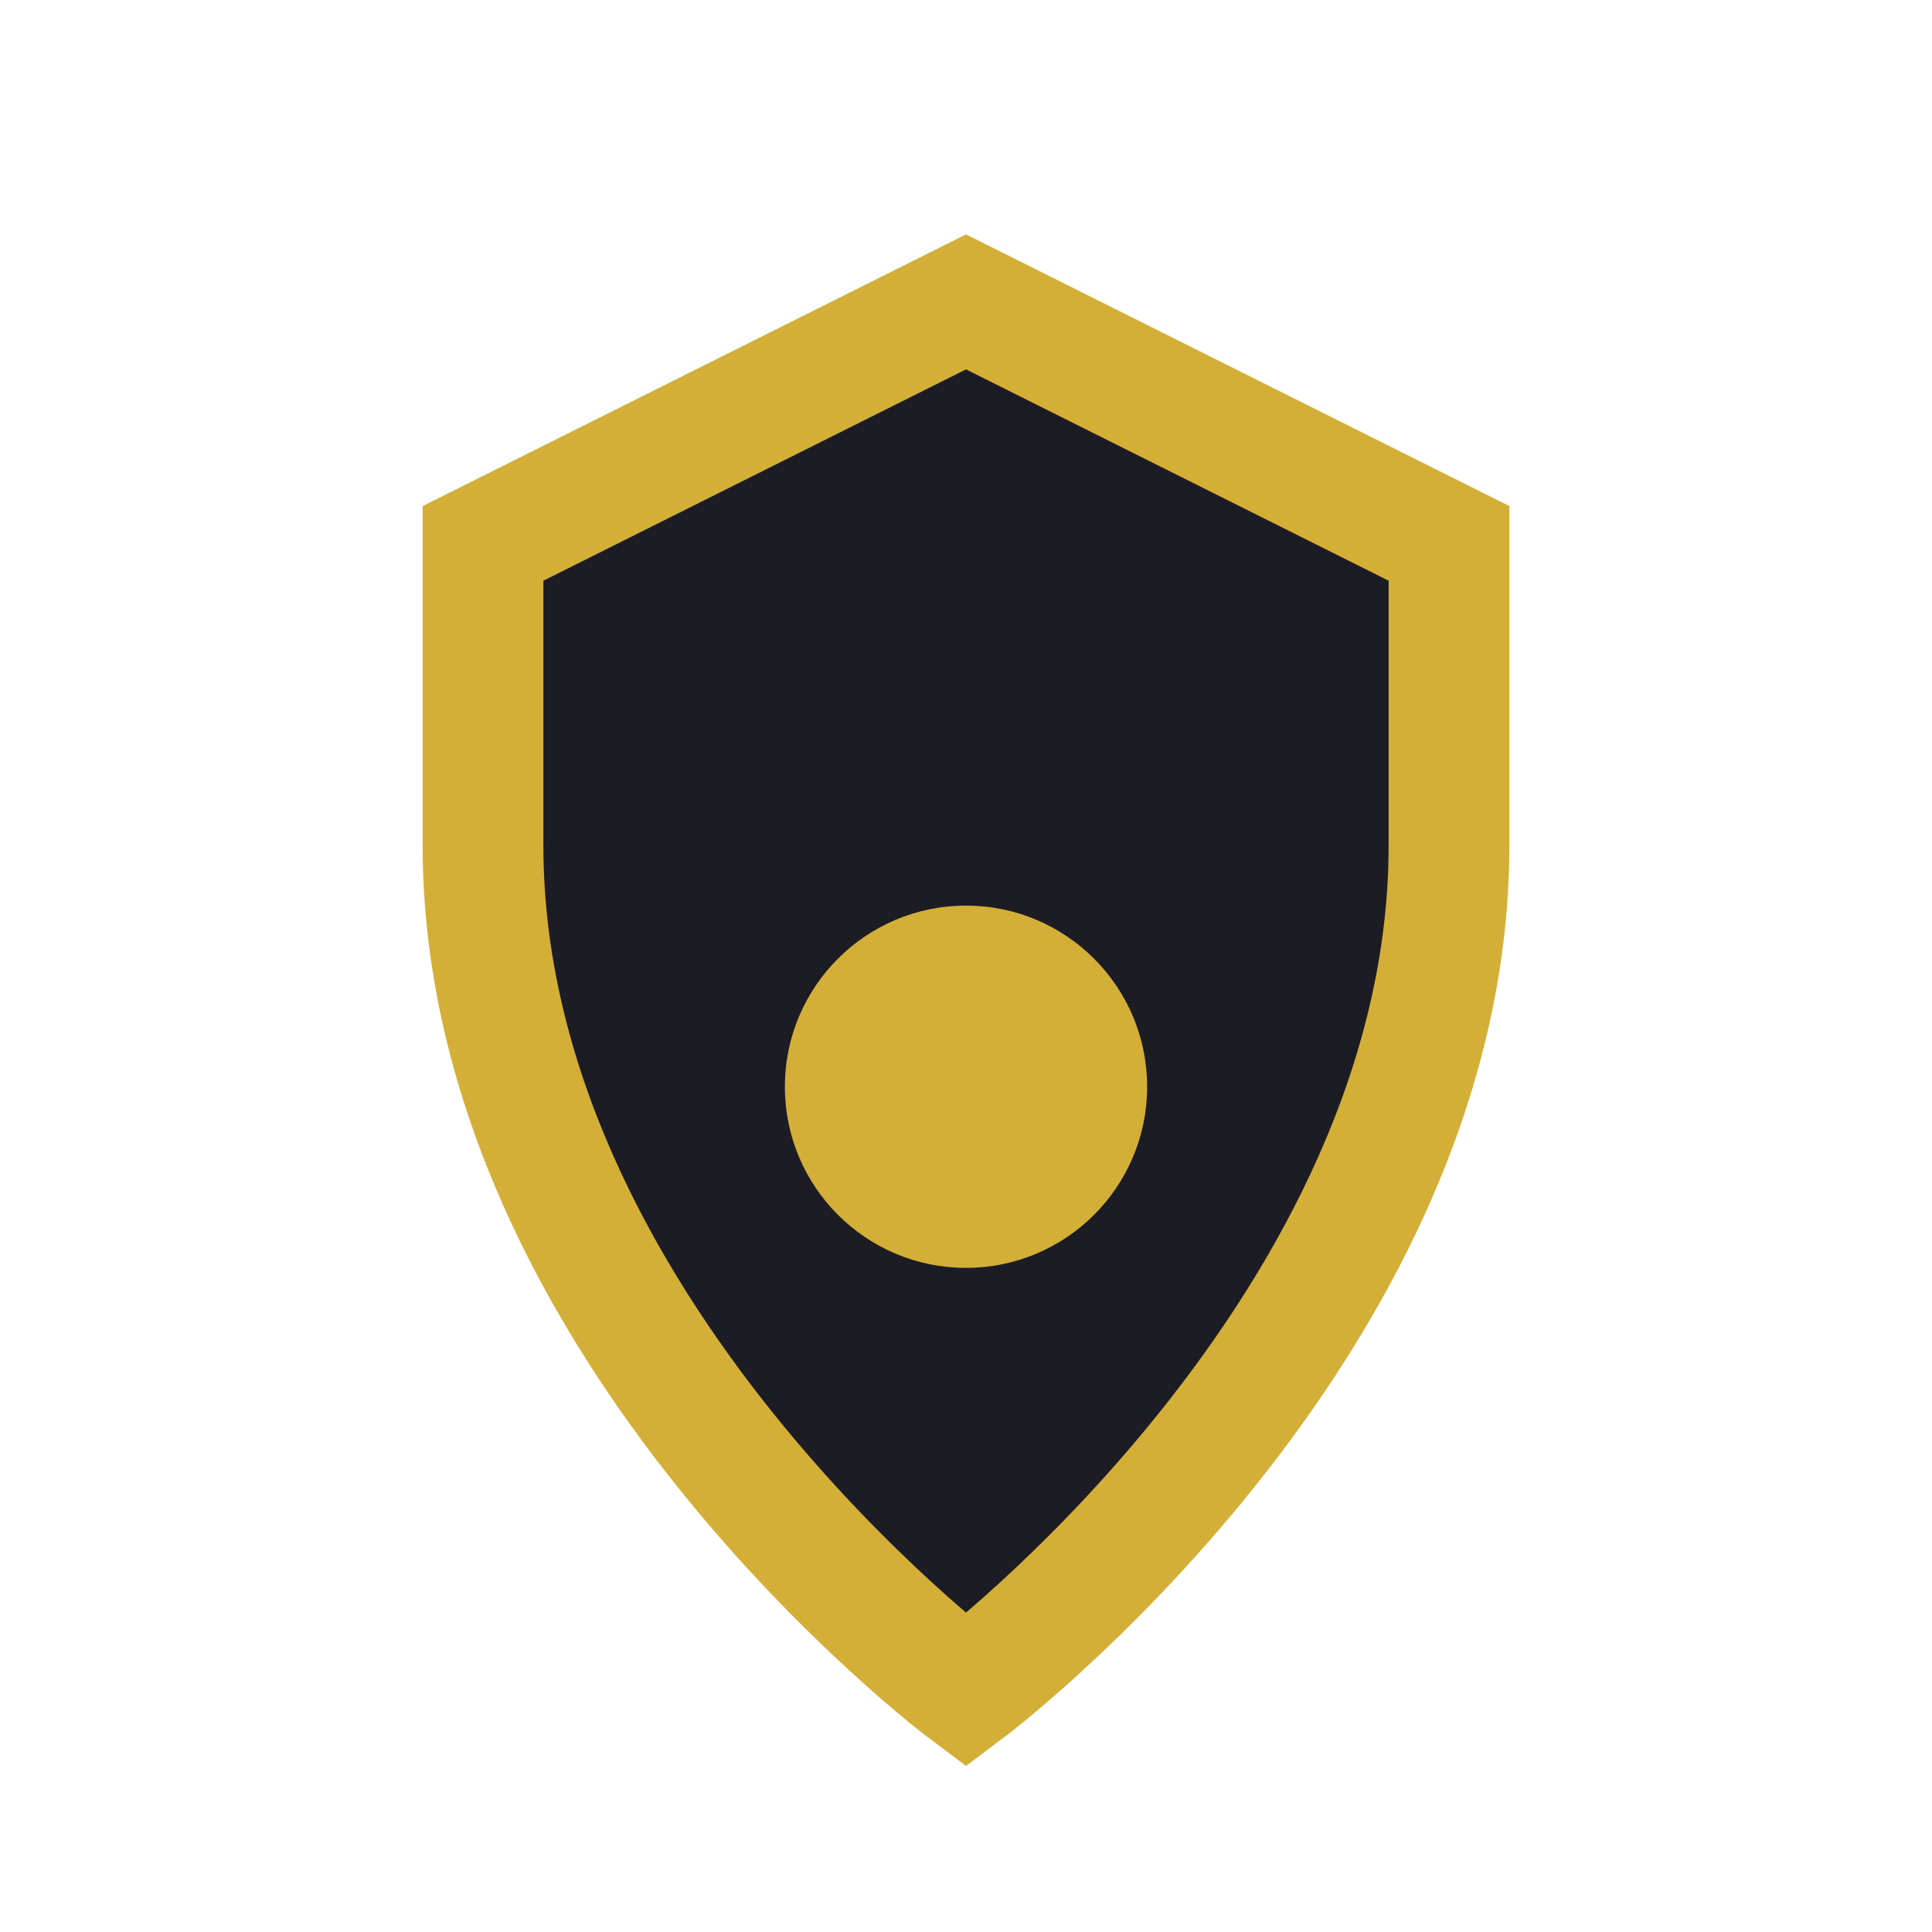 <?xml version="1.0" encoding="UTF-8"?>
<svg xmlns="http://www.w3.org/2000/svg" width="32" height="32" viewBox="0 0 32 32"><path d="M8 14v-5l8-4 8 4v5c0 8-8 14-8 14s-8-6-8-14z" fill="#1C1C25" stroke="#D4AF37" stroke-width="2"/><circle cx="16" cy="18" r="3" fill="#D4AF37"/></svg>